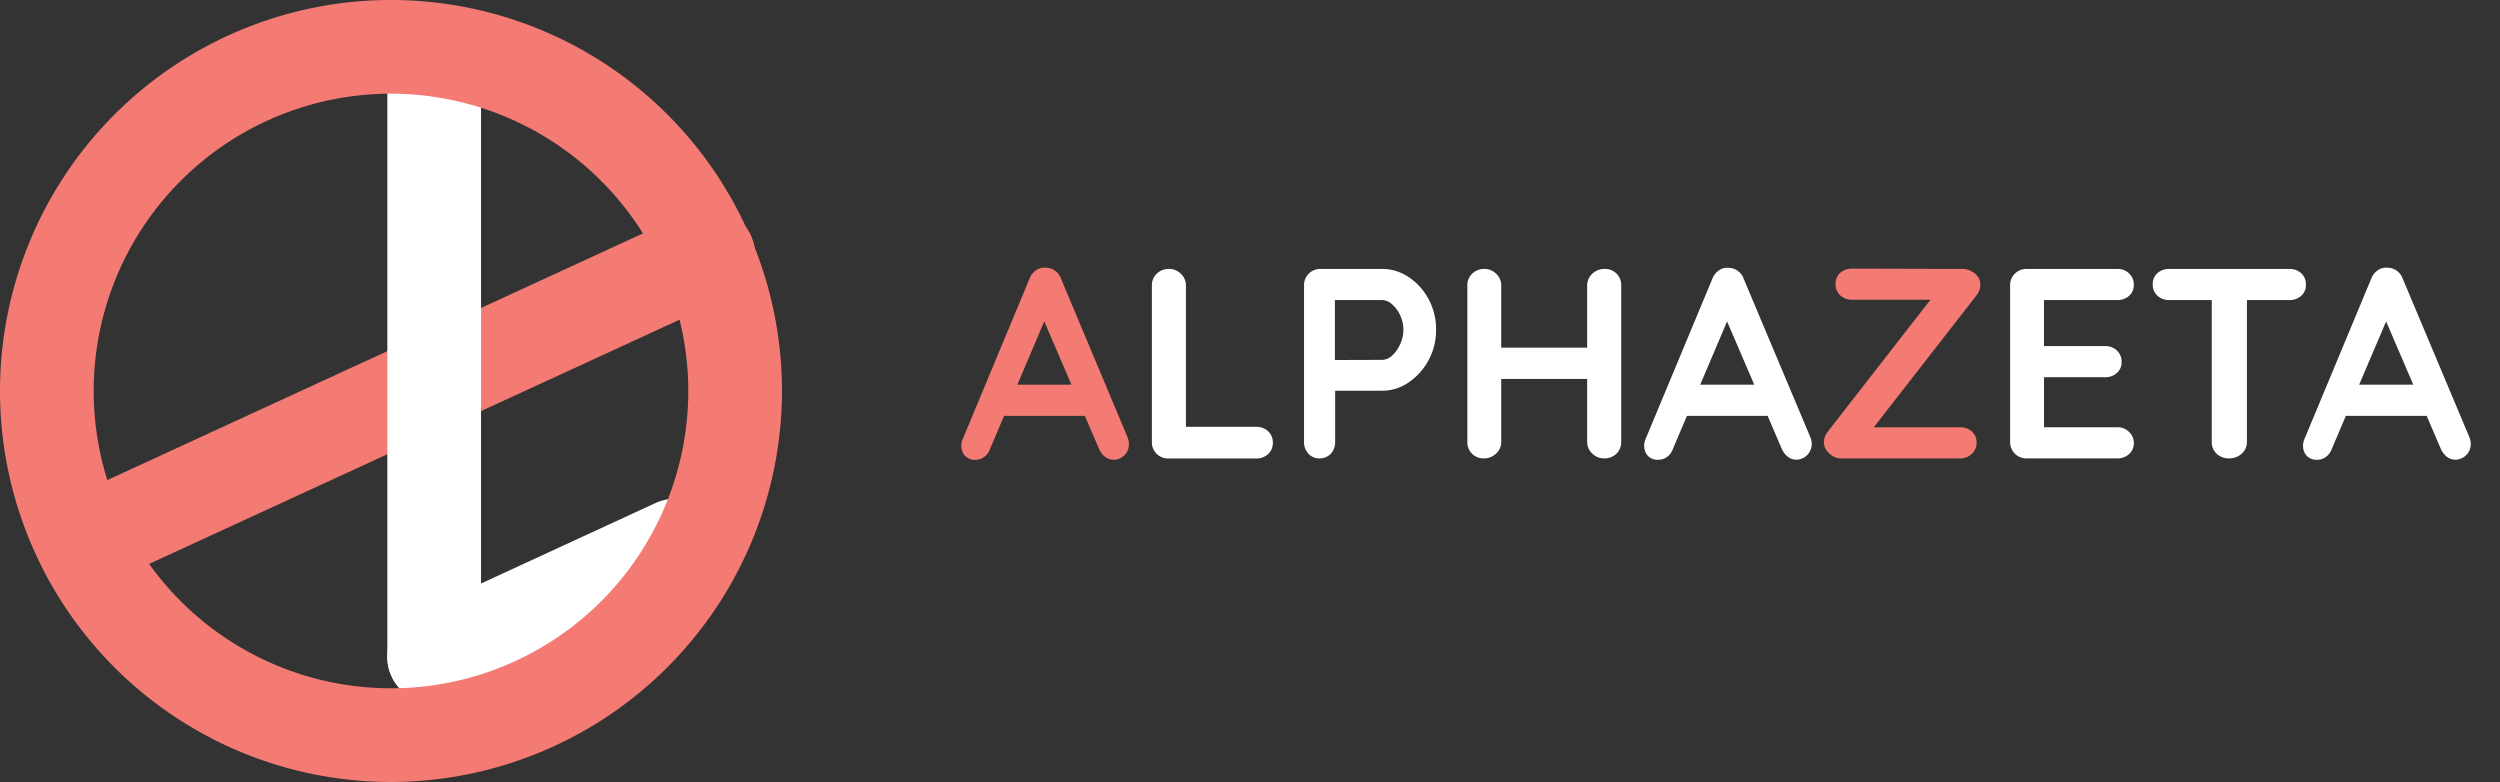 <svg id="Layer_1" data-name="Layer 1" xmlns="http://www.w3.org/2000/svg" viewBox="0 0 480.32 150.24"><rect x="0" y="0" width="480.32" height="150.24" fill="#333333" stroke="none"/><defs><style>.cls-1{fill:#f37b74;}.cls-2{fill:#fff;}</style></defs><title>logo</title><path class="cls-1" d="M201.45,59.83,190.21,86.25a3.15,3.15,0,0,1-1.11,1.53,2.72,2.72,0,0,1-1.64.55,2.6,2.6,0,0,1-2.08-.78,2.84,2.84,0,0,1-.68-1.93,3.18,3.18,0,0,1,.16-1l12.95-31.1a3.36,3.36,0,0,1,1.27-1.61,2.74,2.74,0,0,1,1.85-.47,3,3,0,0,1,1.74.55,3.07,3.07,0,0,1,1.17,1.53L216.63,84a3.59,3.59,0,0,1,.26,1.25A2.88,2.88,0,0,1,216,87.5a2.92,2.92,0,0,1-2,.83,2.72,2.72,0,0,1-1.69-.57,3.79,3.79,0,0,1-1.17-1.56L199.94,60.14ZM191.83,79.9l2.86-6h14l1,6Z"/><path class="cls-2" d="M241.38,82a3.17,3.17,0,0,1,2.26.86,2.89,2.89,0,0,1,.91,2.21,2.83,2.83,0,0,1-.91,2.16,3.17,3.17,0,0,1-2.26.86h-16.9a3.1,3.1,0,0,1-2.26-.91,3.06,3.06,0,0,1-.91-2.26V54.84a3,3,0,0,1,.94-2.26,3.27,3.27,0,0,1,2.39-.91,3.11,3.11,0,0,1,2.21.91,3,3,0,0,1,1,2.26v28L226.67,82Z"/><path class="cls-2" d="M265.56,51.67a9.06,9.06,0,0,1,5.07,1.56,11.61,11.61,0,0,1,3.82,4.21,12.12,12.12,0,0,1,1.46,5.93,12.13,12.13,0,0,1-5.28,10.11,8.94,8.94,0,0,1-5.07,1.59H256l.52-.94V84.9a3.2,3.2,0,0,1-.83,2.26,2.83,2.83,0,0,1-2.18.91,2.77,2.77,0,0,1-2.13-.91,3.21,3.21,0,0,1-.84-2.26V54.84a3.11,3.11,0,0,1,3.18-3.17Zm0,17.47a2.89,2.89,0,0,0,1.92-.83A6.53,6.53,0,0,0,269,66.15a6.51,6.51,0,0,0,0-5.59,6.21,6.21,0,0,0-1.56-2.11,2.94,2.94,0,0,0-1.92-.8h-9.67l.62-.94V70l-.57-.83Z"/><path class="cls-2" d="M285.22,51.67a3.13,3.13,0,0,1,2.21.91,3,3,0,0,1,1,2.26V84.9a3,3,0,0,1-1,2.26,3.31,3.31,0,0,1-2.29.91,3.07,3.07,0,0,1-3.22-3.17V54.84a3,3,0,0,1,.93-2.26A3.31,3.31,0,0,1,285.22,51.67Zm-.16,15.13h23.19v6H285.06Zm23.19-15.13a3.08,3.08,0,0,1,3.23,3.17V84.9a3.1,3.1,0,0,1-.91,2.26,3.31,3.31,0,0,1-2.42.91,3.15,3.15,0,0,1-2.21-.91,3,3,0,0,1-1-2.26V54.84a3,3,0,0,1,1-2.26A3.28,3.28,0,0,1,308.25,51.67Z"/><path class="cls-2" d="M332.64,59.83,321.41,86.25a3.17,3.17,0,0,1-1.12,1.53,2.7,2.7,0,0,1-1.64.55,2.61,2.61,0,0,1-2.08-.78,2.84,2.84,0,0,1-.67-1.93,3.49,3.49,0,0,1,.15-1L329,53.54a3.42,3.42,0,0,1,1.27-1.61,2.75,2.75,0,0,1,1.85-.47A3.11,3.11,0,0,1,335,53.54L347.82,84a3.37,3.37,0,0,1,.26,1.25,3,3,0,0,1-2.91,3.07,2.74,2.74,0,0,1-1.69-.57,3.88,3.88,0,0,1-1.17-1.56L331.13,60.14ZM323,79.9l2.86-6h14l1,6Z"/><path class="cls-1" d="M377.1,51.67a3.78,3.78,0,0,1,2.26.83,2.63,2.63,0,0,1,1.12,2.24,3.3,3.3,0,0,1-.73,2L359.84,82.3l-.63-.21h17.37a3.32,3.32,0,0,1,2.26.8,2.74,2.74,0,0,1,.91,2.16,2.83,2.83,0,0,1-.91,2.16,3.18,3.18,0,0,1-2.26.86H353.75a3.25,3.25,0,0,1-2.34-1,2.92,2.92,0,0,1-1-2.11,3.37,3.37,0,0,1,.73-2l20-25.68.47.31H355.83a3.25,3.25,0,0,1-2.26-.83,2.83,2.83,0,0,1-.91-2.19,2.74,2.74,0,0,1,.91-2.16,3.32,3.32,0,0,1,2.26-.8Z"/><path class="cls-2" d="M389.37,51.67h17.42a3.12,3.12,0,0,1,2.26.86,2.89,2.89,0,0,1,.91,2.21,2.67,2.67,0,0,1-.91,2.1,3.26,3.26,0,0,1-2.26.81H392.23l.47-.89V66.9l-.42-.41h12.17a3.12,3.12,0,0,1,2.26.86,2.87,2.87,0,0,1,.91,2.21,2.67,2.67,0,0,1-.91,2.1,3.26,3.26,0,0,1-2.26.81h-12l.26-.42V82.56l-.42-.47h14.51a3,3,0,0,1,2.26.91,2.87,2.87,0,0,1,.91,2.1,2.77,2.77,0,0,1-.91,2.14,3.23,3.23,0,0,1-2.26.83H389.37a3.11,3.11,0,0,1-3.17-3.17V54.84a3.11,3.11,0,0,1,3.17-3.17Z"/><path class="cls-2" d="M416.77,57.65a3.25,3.25,0,0,1-2.26-.83,2.87,2.87,0,0,1-.91-2.19,2.77,2.77,0,0,1,.91-2.16,3.32,3.32,0,0,1,2.26-.8h23.09a3.23,3.23,0,0,1,2.26.83,2.79,2.79,0,0,1,.91,2.18,2.72,2.72,0,0,1-.91,2.16,3.26,3.26,0,0,1-2.26.81Zm11.5,30.42a3.33,3.33,0,0,1-2.4-.91,3,3,0,0,1-.93-2.26V54.74h6.76V84.9a3,3,0,0,1-1,2.26A3.5,3.5,0,0,1,428.27,88.07Z"/><path class="cls-2" d="M459.26,59.83,448,86.25a3.23,3.23,0,0,1-1.12,1.53,2.7,2.7,0,0,1-1.64.55,2.6,2.6,0,0,1-2.08-.78,2.84,2.84,0,0,1-.68-1.93,3.52,3.52,0,0,1,.16-1l12.95-31.1a3.42,3.42,0,0,1,1.27-1.61,2.74,2.74,0,0,1,1.85-.47,3.11,3.11,0,0,1,2.91,2.08L474.44,84a3.37,3.37,0,0,1,.26,1.25,3,3,0,0,1-2.91,3.07,2.74,2.74,0,0,1-1.69-.57,3.88,3.88,0,0,1-1.17-1.56L457.75,60.14ZM449.64,79.9l2.86-6h14l1,6Z"/><path class="cls-1" d="M23,110.06a9,9,0,0,1-3.78-17.18l112.92-52a9,9,0,1,1,7.54,16.34L26.73,109.23A9,9,0,0,1,23,110.06Z"/><path class="cls-2" d="M83.43,135.18A9,9,0,0,1,79.65,118l46.29-21.35A9,9,0,1,1,133.48,113L87.19,134.35A8.85,8.85,0,0,1,83.43,135.18Z"/><path class="cls-2" d="M83.42,135.18a9,9,0,0,1-9-9V11a9,9,0,0,1,18,0V126.18A9,9,0,0,1,83.42,135.18Z"/><path class="cls-1" d="M75.12,150.24a75.12,75.12,0,1,1,75.12-75.12A75.21,75.21,0,0,1,75.12,150.24ZM75.12,18a57.12,57.12,0,1,0,57.12,57.12A57.18,57.18,0,0,0,75.12,18Z"/></svg>